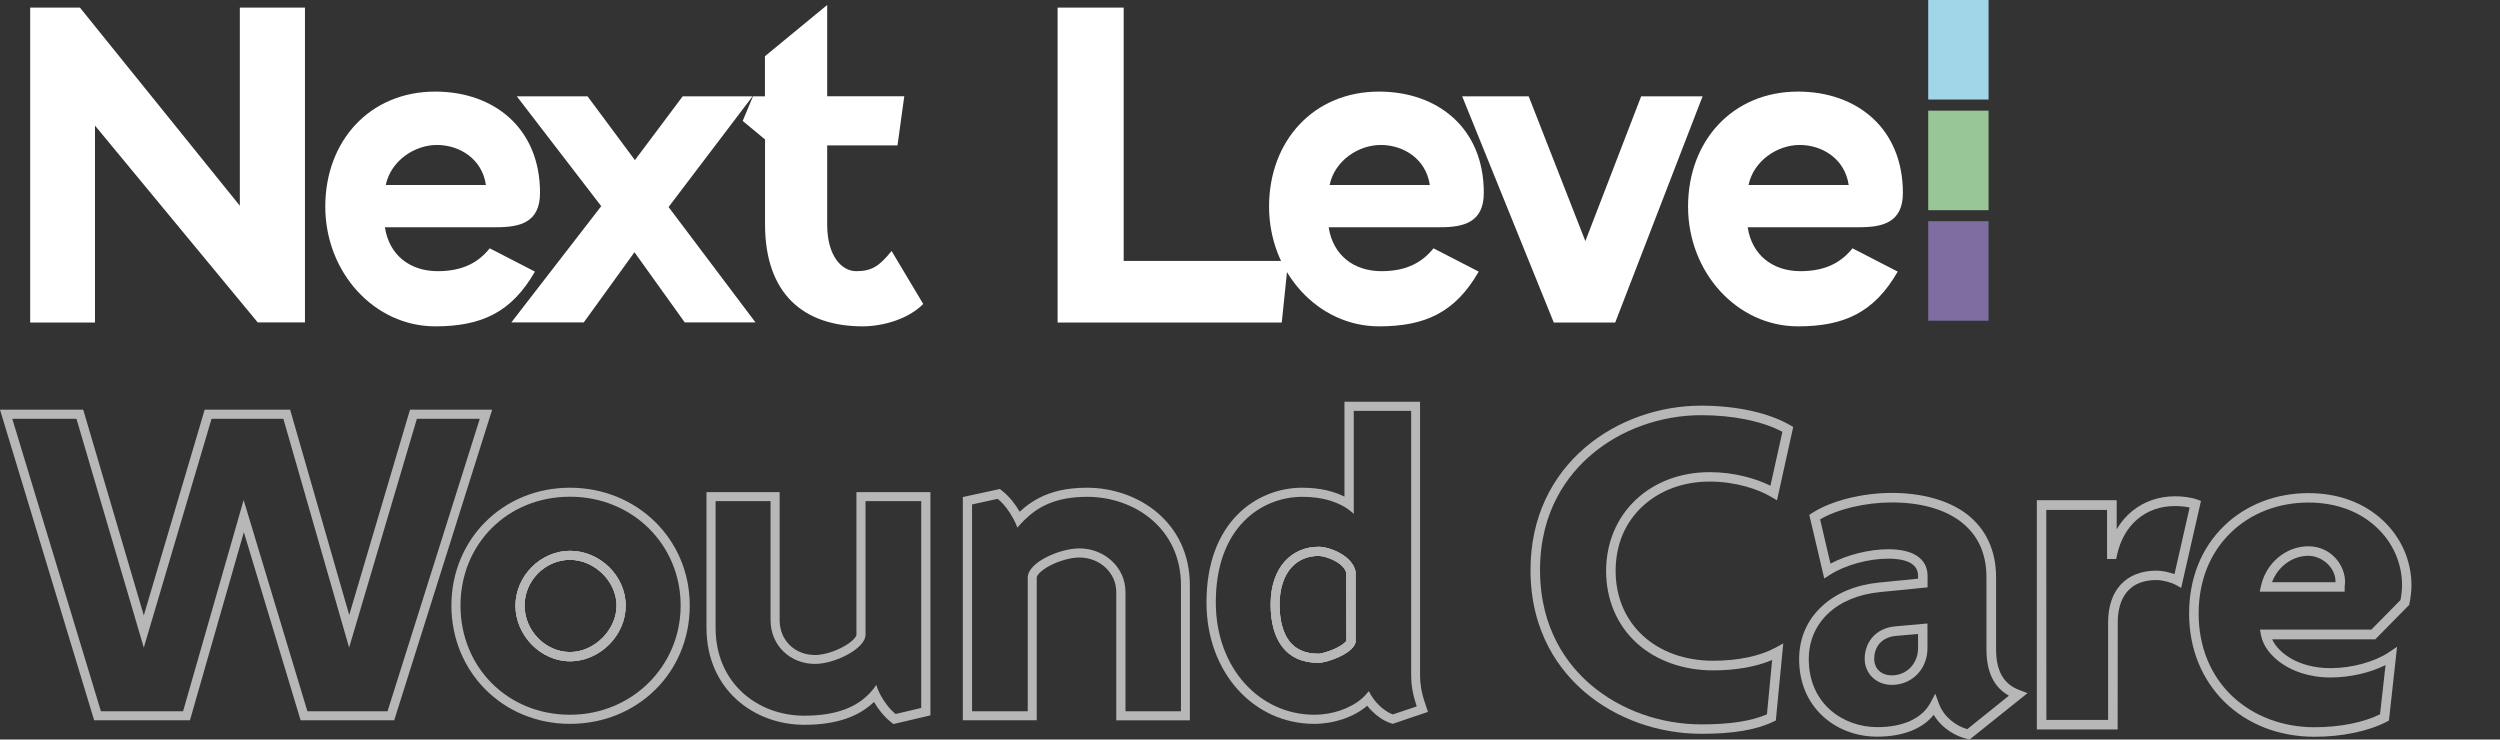 <?xml version="1.0" encoding="utf-8"?>
<!-- Generator: Adobe Illustrator 26.3.1, SVG Export Plug-In . SVG Version: 6.00 Build 0)  -->
<!DOCTYPE svg PUBLIC "-//W3C//DTD SVG 1.1//EN" "http://www.w3.org/Graphics/SVG/1.1/DTD/svg11.dtd">
<svg version="1.1" id="Layer_1" xmlns:x="http://ns.adobe.com/Extensibility/1.0/" xmlns:i="http://ns.adobe.com/AdobeIllustrator/10.0/" xmlns:graph="http://ns.adobe.com/Graphs/1.0/"
	 xmlns="http://www.w3.org/2000/svg" xmlns:xlink="http://www.w3.org/1999/xlink" x="0px" y="0px" viewBox="0 0 2361 698.4"
	 style="enable-background:new 0 0 2361 698.4;" xml:space="preserve">
<rect x="0" y="0" width="2361" height="698.4" fill="#333333" stroke="none"/>
<style type="text/css">
	.st0{fill:#A0D6E7;}
	.st1{fill:#98C697;}
	.st2{fill:#7E6DA0;}
	.st3{fill:#FFFFFF;}
	.st4{fill-rule:evenodd;clip-rule:evenodd;fill:#B7B7B8;}
	.st5{fill:#B7B7B8;}
</style>
<rect x="1821" class="st0" width="57" height="94"/>
<rect x="1821" y="104.5" class="st1" width="57" height="94"/>
<rect x="1821" y="208.9" class="st2" width="57" height="94"/>
<path class="st3" d="M226.5,7.2v187.1L75.5,7.2H28.5v297.4h61.2V118.6l153.7,185.9H288V7.2H226.5L226.5,7.2z"/>
<path class="st3" d="M411,86.5c-61.6,0-103.8,46.4-103.8,108.6S353.5,308.2,411,308.2c43.5,0,72-13,94.2-51.7l-42.7-22
	c-10.1,12.6-24.5,21.6-49.1,21.6c-26.2,0-45.9-15.1-49.9-41.5H469c22.1,0,41-4.5,41-32.5C510,121.1,466.6,86.5,411,86.5L411,86.5z
	 M412.6,136.9c21.3,0,42.7,13,46.3,37.8h-94.6C369.2,151.6,391.7,136.9,412.6,136.9L412.6,136.9z"/>
<path class="st3" d="M488.1,91l79.7,103.7l-84.9,109.8h68.4l47.9-66.3l47.5,66.3h66.8l-82.1-109L710.7,91h-66l-45.1,60.2L554.9,91
	L488.1,91L488.1,91z"/>
<path class="st3" d="M722.5,131.7v80.1c0,65.9,36.6,96.4,92.2,96.4c18.5,0,42.7-6.5,57.2-21.1L842,237
	c-11.7,14.6-18.9,19.1-33.4,19.1c-13.3,0-27.4-13.8-27.4-43.9v-74.9h66.4l6.4-46.4h-72.8V4.7l-58.8,48.4V91h-11.3l-9.7,23.2
	L722.5,131.7L722.5,131.7z"/>
<path class="st3" d="M1216.5,246.4h-155.3V7.2h-62.4v297.4h211.7L1216.5,246.4L1216.5,246.4z"/>
<path class="st3" d="M1302.3,86.5c-61.6,0-103.8,46.4-103.8,108.6s46.3,113.1,103.8,113.1c43.5,0,72-13,94.2-51.7l-42.7-22
	c-10.1,12.6-24.6,21.6-49.1,21.6c-26.2,0-45.9-15.1-49.9-41.5h105.4c22.1,0,41.1-4.5,41.1-32.5
	C1401.4,121.1,1357.9,86.5,1302.3,86.5z M1304,136.9c21.3,0,42.7,13,46.3,37.8h-94.6C1260.5,151.6,1283,136.9,1304,136.9L1304,136.9
	z"/>
<path class="st3" d="M1443.7,91h-62.8l86.5,213.6h58L1607.9,91h-58l-52.7,136.7C1497.2,227.7,1443.7,91,1443.7,91z"/>
<path class="st3" d="M1698,86.5c-61.6,0-103.8,46.4-103.8,108.6s46.3,113.1,103.8,113.1c43.5,0,72-13,94.2-51.7l-42.7-22
	c-10.1,12.6-24.6,21.6-49.1,21.6c-26.2,0-45.9-15.1-49.9-41.5H1756c22.1,0,41.1-4.5,41.1-32.5C1797,121.1,1753.6,86.5,1698,86.5z
	 M1699.6,136.9c21.3,0,42.7,13,46.3,37.8h-94.6C1656.2,151.6,1678.7,136.9,1699.6,136.9L1699.6,136.9z"/>
<path class="st4" d="M387.2,386.9l-57.4,193.9L274,386.9h-80.7l-57.5,194.3L78.6,386.9H0l88.9,293.3h90.5l50.9-177.6l53.6,177.6
	h88.4l92.5-293.3H387.2z M366,671.7h-75.7l-60.2-199.5l-57.2,199.5H95.3L11.6,395.5h60.6l63.6,216.1l64-216.1h67.8l62.1,216.1
	l64-216.1h59.4L366,671.7L366,671.7z"/>
<path class="st4" d="M538.3,520.2c-28,0-51.5,24.2-51.5,51.8s23.5,52.5,51.5,52.5c28,0,52.6-24.2,52.6-52.5S566.3,520.2,538.3,520.2
	z M538.3,615.8c-23.1,0-42.9-20.1-42.9-43.9s19.7-43.2,42.9-43.2s44,20.5,44,43.2S561.6,615.8,538.3,615.8z"/>
<path class="st4" d="M538.3,460.6c-63.9,0-112,49.2-112,111.3s48.1,111.7,112,111.7S651.4,635,651.4,571.9S601.2,460.6,538.3,460.6
	L538.3,460.6z M538.3,675c-59.1,0-103.4-45-103.4-103.1s44.3-102.8,103.4-102.8s104.5,45.3,104.5,102.8S596.6,675,538.3,675z"/>
<path class="st4" d="M808.8,464.8v134.8c0,0.2-0.2,1.5-2.5,4c-2.2,2.3-5.6,4.9-9.9,7.2c-8.7,4.8-19.2,7.8-26.7,7.8
	c-18.7,0-33.4-13.5-33.4-33V464.8h-69.1v128c0,58.3,44.7,91.7,92.3,91.7c31,0,51.8-8,65.9-21.6c4,7,9.4,13.6,15,18.2l3.3,2.7l35-8.2
	V464.8L808.8,464.8L808.8,464.8z M870,668.6l-24.2,5.7c-5.5-4.4-10.7-11.3-14.4-18.2c-1.7-3.2-3-6.4-3.8-9.3c-1.9,2.8-4,5.5-6.3,7.9
	c-12.2,12.9-31,21.2-61.8,21.2c-43.5,0-83.7-30.2-83.7-83.1V473.3h51.9v112.2c0,24.5,18.9,41.5,42,41.5c18.5,0,47.7-14.3,47.7-27.6
	V473.3H870V668.6L870,668.6z"/>
<path class="st4" d="M1026.5,460.6c-19,0-33.5,3.6-45.3,9.7c-7.2,3.7-13.1,8.2-18.2,13c-4.1-7.1-9.5-14-15.5-18.9l-3.2-2.6l-35,7.6
	v210.8h69.8V545.5c0-0.5,0.3-2,2.6-4.4c2.3-2.3,5.8-4.8,10.2-7.1c8.9-4.6,19.8-7.5,27.4-7.5c19.1,0,34.9,14.2,34.9,32.6v121.2h69.5
	V552.7C1123.7,493.5,1075.1,460.6,1026.5,460.6L1026.5,460.6z M1115.1,671.7h-52.2V559.1c0-23.8-20.4-41.2-43.5-41.2
	c-18.6,0-48.8,13.2-48.8,27.6v126.2h-52.6V476.4l24.2-5.3c5.6,4.5,10.9,11.5,14.7,18.6c1.6,2.9,2.9,5.8,3.9,8.6c2-2.4,4.2-4.7,6.5-7
	c12.5-12.4,29.3-22.1,59.4-22.1c45.1,0,88.6,30.2,88.6,83.5V671.7z"/>
<path class="st4" d="M1245.4,516.4c-25.4,0-45.4,19.3-45.4,54.4c0,32.9,14,55.2,45.4,55.2c6.4,0,31.8-7.9,34.8-19.3v-66.9
	C1277.2,524.7,1255.6,516.4,1245.4,516.4z M1271.6,605.1c-0.4,0.6-1.1,1.5-2.6,2.7c-2.2,1.7-5.1,3.4-8.5,5c-3.3,1.5-6.8,2.7-9.7,3.5
	c-1.5,0.4-2.7,0.7-3.8,0.9c-0.5,0.1-0.9,0.2-1.2,0.2c-0.3,0-0.4,0-0.5,0c-13.4,0-22.1-4.6-27.7-11.9c-5.8-7.6-9.2-19.3-9.2-34.7
	s4.5-27.4,11-34.7c6.4-7.2,15.4-11.1,25.8-11.1c3.3,0,9.8,1.5,15.9,4.9c5.8,3.2,9.3,7.1,10.3,10.9L1271.6,605.1L1271.6,605.1z"/>
<path class="st4" d="M1245.4,516.4c-25.4,0-45.4,19.3-45.4,54.4c0,32.9,14,55.2,45.4,55.2c6.4,0,31.8-7.9,34.8-19.3v-66.9
	C1277.2,524.7,1255.6,516.4,1245.4,516.4z M1271.6,605.1c-0.4,0.6-1.1,1.5-2.6,2.7c-2.2,1.7-5.1,3.4-8.5,5c-3.3,1.5-6.8,2.7-9.7,3.5
	c-1.5,0.4-2.7,0.7-3.8,0.9c-0.5,0.1-0.9,0.2-1.2,0.2c-0.3,0-0.4,0-0.5,0c-13.4,0-22.1-4.6-27.7-11.9c-5.8-7.6-9.2-19.3-9.2-34.7
	s4.5-27.4,11-34.7c6.4-7.2,15.4-11.1,25.8-11.1c3.3,0,9.8,1.5,15.9,4.9c5.8,3.2,9.3,7.1,10.3,10.9L1271.6,605.1L1271.6,605.1z"/>
<path class="st4" d="M1345.9,664.3c-3.5-10.2-4.8-18.7-4.8-26.3V379.4h-71.4V469c-9.4-4.7-22.4-8.4-39.9-8.4
	c-21.2,0-43.9,7.9-61.4,25.7c-17.5,17.9-29,45.1-29,82.6c0,66.2,44.6,114.7,101.7,114.7c18.4,0,37.1-6.1,50.1-17.1
	c1.4,1.8,2.9,3.5,4.5,5c4.6,4.6,10.3,8.9,16.7,11.1l2.8,1l33.4-11.3L1345.9,664.3L1345.9,664.3z M1315.4,674.7
	c-6.6-2.4-13.3-8.1-17.9-14.2c-2-2.6-3.6-5.3-4.8-7.8c-1.8,2.4-3.9,4.6-6.2,6.7c-11.1,9.7-28.1,15.6-45.2,15.6
	c-51.5,0-93.1-43.8-93.1-106.1c0-71.4,43.5-99.7,81.8-99.7c18.8,0,31.7,4.7,39.9,9.6c3.8,2.3,6.7,4.7,8.6,6.6V388h54.2V638
	c0,8.4,1.4,17.4,4.9,27.9c0.1,0.4,0.3,0.8,0.4,1.2L1315.4,674.7L1315.4,674.7z"/>
<path class="st4" d="M1245.4,516.4c-25.4,0-45.4,19.3-45.4,54.4c0,32.9,14,55.2,45.4,55.2c6.4,0,31.8-7.9,34.8-19.3v-66.9
	C1277.2,524.7,1255.6,516.4,1245.4,516.4z M1271.6,605.1c-0.4,0.6-1.1,1.5-2.6,2.7c-2.2,1.7-5.1,3.4-8.5,5c-3.3,1.5-6.8,2.7-9.7,3.5
	c-1.5,0.4-2.7,0.7-3.8,0.9c-0.5,0.1-0.9,0.2-1.2,0.2c-0.3,0-0.4,0-0.5,0c-13.4,0-22.1-4.6-27.7-11.9c-5.8-7.6-9.2-19.3-9.2-34.7
	s4.5-27.4,11-34.7c6.4-7.2,15.4-11.1,25.8-11.1c3.3,0,9.8,1.5,15.9,4.9c5.8,3.2,9.3,7.1,10.3,10.9L1271.6,605.1L1271.6,605.1z"/>
<path class="st4" d="M538.3,520.2c-28,0-51.5,24.2-51.5,51.8s23.5,52.5,51.5,52.5c28,0,52.6-24.2,52.6-52.5S566.3,520.2,538.3,520.2
	z M538.3,615.8c-23.1,0-42.9-20.1-42.9-43.9s19.7-43.2,42.9-43.2s44,20.5,44,43.2S561.6,615.8,538.3,615.8z"/>
<path class="st4" d="M538.3,520.2c-28,0-51.5,24.2-51.5,51.8s23.5,52.5,51.5,52.5c28,0,52.6-24.2,52.6-52.5S566.3,520.2,538.3,520.2
	z M538.3,615.8c-23.1,0-42.9-20.1-42.9-43.9s19.7-43.2,42.9-43.2s44,20.5,44,43.2S561.6,615.8,538.3,615.8z"/>
<g>
	<path class="st5" d="M1606.6,693c-40.3,0-80.3-14.2-109.6-39.1c-23.5-19.9-51.6-56.2-51.6-115.6c0-100.8,83-155.2,161.1-155.2
		c33.3,0,64,6.7,84.2,18.5l2.8,1.6l-15.3,69.3l-5.4-3.2c-11.7-7-33.1-14.5-58.1-14.5s-46.9,8.2-63.1,23
		c-16.9,15.5-25.8,36.7-25.8,61.4c0,49.9,37.9,84.8,92.1,84.8c23.4,0,44.2-4.4,58.8-12.3l7.4-4.1l-7,72.8l-2.3,1.1
		C1658.4,689.4,1636.7,693,1606.6,693L1606.6,693z M1606.6,392.1c-38,0-75.8,13.5-103.6,37.2c-22.2,18.8-48.6,53-48.6,109
		s26.3,90.1,48.4,108.8c27.7,23.5,65.5,37,103.7,37c27.3,0,47.1-3,62.2-9.5l4.9-51.3c-15.1,6.4-34.5,9.8-55.7,9.8
		c-28.2,0-53.8-9.1-72.1-25.7c-18.7-17-29-41.2-29-68.1c0-54.1,41.2-93.4,97.9-93.4c23.4,0,44,6.2,57.3,12.8l11.3-50.9
		C1664.5,397.8,1636.8,392.1,1606.6,392.1L1606.6,392.1z"/>
	<path class="st5" d="M1860.1,698.4l-2.1-0.5c-10.4-2.3-23.9-9.6-31.8-22.8c-10.8,13.4-29.4,20.6-53.4,20.6
		c-19.7,0-37.9-6.9-51.4-19.4c-14.6-13.5-22.3-32.1-22.3-53.8c0-19.6,7.4-36.9,21.5-49.9c13.4-12.5,32-20.2,53.6-22.4l37.2-3.7v-2.8
		c0-13.3-15.2-16.1-28-16.1c-19,0-40.7,6-55.3,15.3l-5.3,3.4l-14.1-60.1l2.7-1.7c17.8-11.6,47.4-19,75.3-19s53.2,6.8,70.3,19.7
		c18.4,13.9,28.1,34.6,28.1,59.9V613c0,20.8,7.1,33.2,22.3,38.8l7.4,2.8L1860.1,698.4L1860.1,698.4z M1827.7,655.1l3.4,9.4
		c4.7,12.8,16.4,21.2,26.8,24.1l39.3-31.6c-14.3-8-21.2-22.5-21.2-44.1v-67.8c0-22.7-8.3-40.4-24.6-52.7
		c-15.5-11.7-37.9-17.9-64.8-17.9c-24.9,0-51,6.2-67.7,16l9.8,41.8c15.6-8.3,36.4-13.6,54.7-13.6c11.7,0,20.9,2.2,27.2,6.4
		c6.4,4.3,9.8,10.8,9.8,18.7v10.9l-45.3,4.5c-40.7,4.1-66.9,28.9-66.9,63.3c0,42.2,32.5,64.2,64.7,64.2c24.3,0,42.1-8.1,50.1-22.8
		L1827.7,655.1L1827.7,655.1z M1786.6,646.8c-14.6,0-25.6-10.6-25.6-24.7s9.1-29,29.3-30.6l30-2.7V612
		C1820.4,631.8,1805.8,646.8,1786.6,646.8L1786.6,646.8z M1811.4,598.7l-20.3,1.8c-15.6,1.2-21.1,12-21.1,21.6s6.8,15.7,16.6,15.7
		c14.1,0,24.8-11.1,24.8-25.7V598.7L1811.4,598.7z"/>
	<path class="st5" d="M1999.9,688.9h-76.3V472.4h75.4v27.5c3.9-6.8,8.9-12.6,14.8-17.4c11.2-9,25.1-13.8,40.3-13.8
		c6,0,14.6,0.8,20.8,3l3.7,1.4l-18.7,82.1l-5.2-2.9c-3.4-1.9-11.8-4.5-18-4.5c-31.9,0-36.7,25-36.7,39.9L1999.9,688.9L1999.9,688.9z
		 M1932.6,679.9h58.3v-92.1c0-30.6,17.1-48.9,45.7-48.9c5.3,0,11.9,1.5,17,3.3l14.3-62.9c-4-0.9-9.1-1.4-13.9-1.4
		c-27.7,0-48.6,17.8-54.7,46.4l-0.8,3.6h-8.6v-46.3h-57.4L1932.6,679.9L1932.6,679.9z"/>
	<path class="st5" d="M2185.9,695.8c-68.7,0-118.5-48.9-118.5-116.2c0-33.3,11.4-62,33.1-83c20.5-19.9,48.8-30.9,79.5-30.9
		c28.5,0,53.1,9.2,71.2,26.5c16.9,16.2,26.2,37.8,26.2,60.8c0,5.4-1,12.7-1.9,17l-0.3,1.3l-32,32.5h-97.4
		c5.9,12.7,24.6,27.2,55.2,27.2c19.8,0,41.2-5.8,54.8-14.8l8-5.4l-7.7,69.7l-2.1,1.1C2236.9,690.5,2212.1,695.8,2185.9,695.8
		L2185.9,695.8z M2180,474.6c-28.4,0-54.4,10.1-73.2,28.4c-19.9,19.3-30.4,45.8-30.4,76.6s11,58.3,31.9,78
		c20,18.8,47.5,29.2,77.6,29.2c23.6,0,46-4.4,61.8-12.2l5.2-46.5c-14.6,7.3-33.6,11.7-51.8,11.7c-21.7,0-36.5-6.8-45.2-12.5
		c-11.2-7.4-18.7-17.3-20.6-27.4l-1-5.3h105.2l27.5-27.9c0.8-3.8,1.5-9.6,1.5-13.8c0-20.6-8.3-39.9-23.5-54.3
		C2228.6,482.9,2206.1,474.6,2180,474.6L2180,474.6z M2214.3,558.8h-80.2l1.2-5.5c4.8-21.7,23.6-37.4,44.7-37.4s34.7,17.5,34.7,33.8
		c0,1.3-0.2,2.4-0.3,3.3c-0.1,0.5-0.1,1-0.1,1.3V558.8z M2145.7,549.8h60v-0.1c0-14.6-13.6-24.8-25.7-24.8
		C2164.9,524.9,2151.2,535.1,2145.7,549.8L2145.7,549.8z"/>
</g>
</svg>
